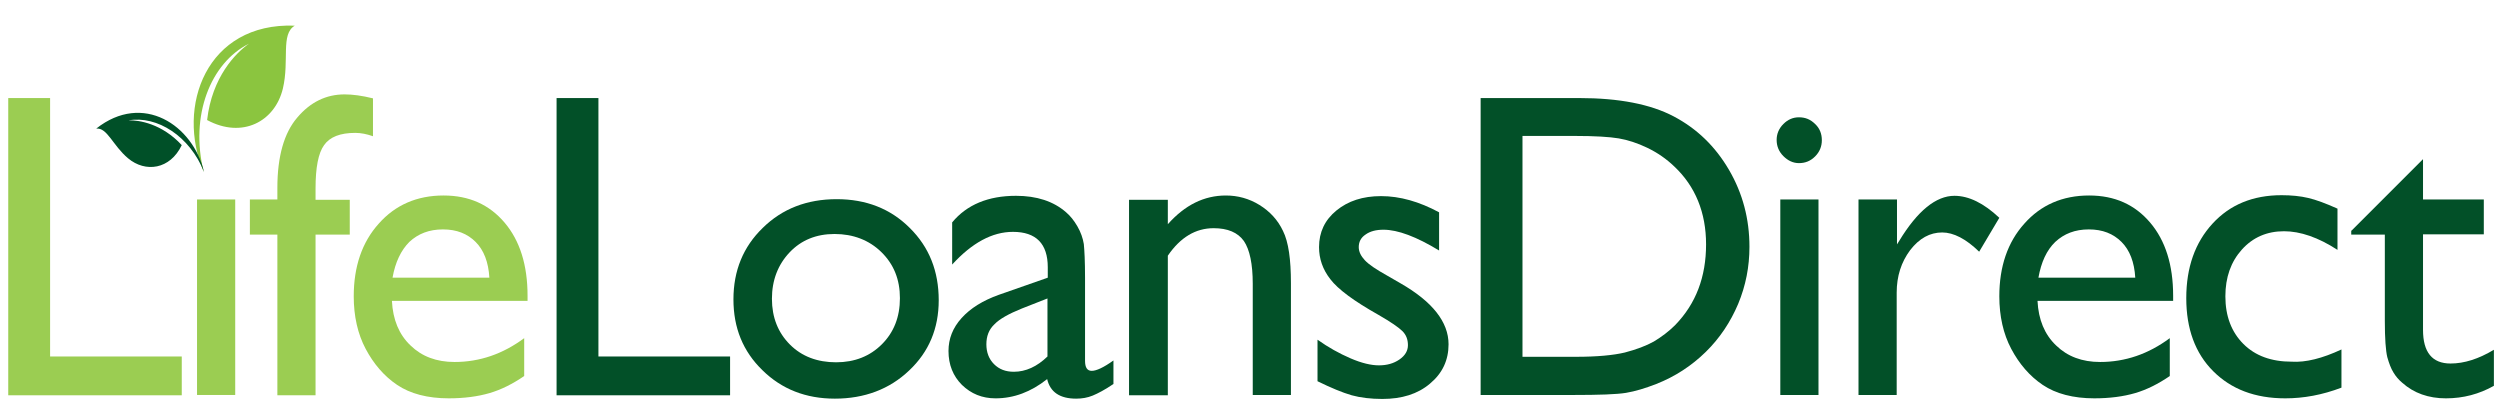 <?xml version="1.0" encoding="utf-8"?>
<!-- Generator: Adobe Illustrator 23.0.3, SVG Export Plug-In . SVG Version: 6.00 Build 0)  -->
<svg version="1.1" id="Layer_1" xmlns="http://www.w3.org/2000/svg" xmlns:xlink="http://www.w3.org/1999/xlink" x="0px" y="0px"
	 viewBox="0 0 818.4 136.7" style="enable-background:new 0 0 818.4 136.7;" xml:space="preserve">
<style type="text/css">
	.st0{fill:#9BCD52;}
	.st1{fill:#025028;}
	.st2{fill:#8BC53F;}
	.st3{fill:#005028;}
</style>
<title>logo-h-l</title>
<g>
	<path class="st0" d="M2.7,32.1h13.7v84.6h43.1v12.7H2.7V32.1z"/>
	<path class="st0" d="M64.5,65.3H77v64H64.5V65.3z"/>
	<path class="st0" d="M90.8,65.3v-3.8c0-10.3,2.2-18,6.5-23c4.3-5.1,9.5-7.6,15.5-7.6c2.6,0,5.7,0.4,9.3,1.3v12.4
		c-2-0.7-3.9-1.1-5.8-1.1c-4.9,0-8.3,1.3-10.2,4c-1.9,2.6-2.8,7.4-2.8,14.1v3.8h11.2v11.4h-11.2v52.6H90.8V76.8h-9V65.3H90.8z"/>
	<path class="st0" d="M172.6,98.5h-44.3c0.3,6.1,2.3,11,6.1,14.6c3.7,3.6,8.5,5.4,14.4,5.4c8.2,0,15.8-2.6,22.8-7.8v12.4
		c-3.8,2.6-7.6,4.5-11.4,5.6c-3.8,1.1-8.2,1.7-13.3,1.7c-6.9,0-12.6-1.5-16.9-4.4c-4.3-2.9-7.7-6.9-10.3-11.8
		c-2.6-4.9-3.9-10.7-3.9-17.2c0-9.7,2.7-17.7,8.2-23.8c5.4-6.1,12.5-9.2,21.2-9.2c8.4,0,15,3,20,8.9c5,5.9,7.5,13.9,7.5,23.9V98.5z
		 M128.5,90.9h31.7c-0.3-5.1-1.8-9-4.5-11.7c-2.7-2.7-6.2-4.1-10.7-4.1c-4.5,0-8.1,1.4-11,4.1C131.3,81.9,129.4,85.8,128.5,90.9z"/>
	<path class="st1" d="M182.2,32.1h13.7v84.6H239v12.7h-56.8V32.1z"/>
	<path class="st1" d="M273.9,65.2c9.6,0,17.6,3.1,23.9,9.4c6.4,6.3,9.5,14.2,9.5,23.7c0,9.2-3.2,16.9-9.7,23
		c-6.4,6.1-14.6,9.2-24.3,9.2c-9.5,0-17.4-3.1-23.7-9.3c-6.4-6.2-9.5-13.9-9.5-23.2c0-9.4,3.2-17.2,9.6-23.4
		C256.1,68.3,264.2,65.2,273.9,65.2z M273.2,76.6c-6,0-10.9,2-14.7,6c-3.8,4-5.8,9.1-5.8,15.2c0,6.1,2,11.1,5.9,15
		c3.9,3.9,9,5.8,15.1,5.8c6.1,0,11.1-2,15-5.9c3.9-3.9,5.9-8.9,5.9-15.1c0-6.1-2-11.1-6.1-15.1C284.5,78.6,279.3,76.6,273.2,76.6z"
		/>
	<path class="st1" d="M355.2,90.9v27.2c0,2.2,0.7,3.3,2.2,3.3c1.5,0,3.9-1.1,7.1-3.4v7.7c-2.8,1.9-5.1,3.1-6.8,3.8
		c-1.7,0.7-3.5,1-5.4,1c-5.3,0-8.5-2.1-9.5-6.4c-5.3,4.2-10.9,6.3-16.9,6.3c-4.4,0-8-1.5-11-4.4c-2.9-2.9-4.4-6.6-4.4-11.1
		c0-4,1.4-7.6,4.3-10.8c2.9-3.2,6.9-5.7,12.2-7.6l16-5.6v-3.4c0-7.7-3.8-11.6-11.4-11.6c-6.8,0-13.4,3.6-19.9,10.7V72.8
		c4.8-5.8,11.8-8.7,20.9-8.7c6.8,0,12.3,1.8,16.4,5.4c1.4,1.2,2.6,2.7,3.7,4.6c1.1,1.9,1.8,3.9,2.1,5.8
		C355,81.9,355.2,85.5,355.2,90.9z M342.9,116.7v-19l-8.4,3.3c-4.2,1.7-7.3,3.4-9,5.2c-1.8,1.7-2.6,3.9-2.6,6.5
		c0,2.6,0.8,4.8,2.5,6.5c1.7,1.7,3.8,2.5,6.5,2.5C335.8,121.7,339.5,120,342.9,116.7z"/>
	<path class="st1" d="M382.3,65.3v8.1c5.6-6.3,11.9-9.4,19-9.4c3.9,0,7.6,1,11,3.1c3.4,2.1,6,4.9,7.7,8.5c1.8,3.6,2.6,9.3,2.6,17.1
		v36.6h-12.5V92.9c0-6.5-1-11.2-2.9-14c-2-2.8-5.3-4.2-9.9-4.2c-5.9,0-10.9,3-15,9v45.7h-12.7v-64H382.3z"/>
	<path class="st1" d="M431.3,124.8v-13.6c3.5,2.5,7.1,4.5,10.8,6.1c3.7,1.6,6.8,2.3,9.3,2.3c2.6,0,4.8-0.6,6.7-1.9
		c1.9-1.3,2.8-2.9,2.8-4.7c0-1.9-0.6-3.4-1.8-4.6c-1.2-1.2-3.8-3-7.8-5.3c-8-4.5-13.3-8.4-15.8-11.7c-2.5-3.2-3.7-6.7-3.7-10.5
		c0-4.9,1.9-8.9,5.7-12c3.8-3.1,8.6-4.7,14.6-4.7c6.2,0,12.5,1.8,19,5.3v12.5c-7.4-4.5-13.5-6.8-18.2-6.8c-2.4,0-4.4,0.5-5.9,1.6
		c-1.5,1-2.2,2.4-2.2,4.1c0,1.5,0.7,2.9,2,4.3s3.7,3,7.1,4.9l4.5,2.6c10.5,6,15.8,12.7,15.8,20c0,5.2-2,9.5-6.1,12.9
		c-4,3.4-9.2,5-15.6,5c-3.7,0-7.1-0.4-10-1.2C439.4,128.5,435.8,127,431.3,124.8z"/>
	<path class="st1" d="M484.7,129.2V32.1h32.3c13,0,23.3,2,30.9,6c7.6,4,13.6,9.8,18.1,17.5c4.5,7.7,6.7,16.1,6.7,25.2
		c0,6.5-1.2,12.7-3.7,18.7c-2.5,5.9-6,11.2-10.6,15.7c-4.7,4.6-10.1,8.1-16.2,10.5c-3.6,1.4-6.9,2.4-9.9,2.9
		c-3,0.5-8.8,0.7-17.3,0.7H484.7z M515.5,44.5h-17.1v72.3h17.5c6.9,0,12.2-0.5,16-1.4c3.8-1,7-2.2,9.5-3.6c2.5-1.5,4.9-3.3,7-5.4
		c6.8-7,10.1-15.8,10.1-26.4c0-10.4-3.5-19-10.4-25.5c-2.6-2.5-5.5-4.5-8.8-6.1c-3.3-1.6-6.5-2.6-9.4-3.1
		C526.9,44.8,522.1,44.5,515.5,44.5z"/>
	<path class="st1" d="M588.9,38.4c2.1,0,3.8,0.7,5.3,2.2c1.5,1.4,2.2,3.2,2.2,5.3c0,2-0.7,3.8-2.2,5.3c-1.5,1.5-3.2,2.2-5.3,2.2
		c-1.9,0-3.6-0.8-5.1-2.3c-1.5-1.5-2.2-3.3-2.2-5.3c0-1.9,0.7-3.7,2.2-5.2S587,38.4,588.9,38.4z M582.8,65.3h12.5v64h-12.5V65.3z"/>
	<path class="st1" d="M621,65.3V80l0.7-1.1c6-9.9,12.1-14.8,18.1-14.8c4.7,0,9.6,2.4,14.7,7.2l-6.6,11.1c-4.3-4.2-8.4-6.3-12.1-6.3
		c-4,0-7.5,1.9-10.5,5.8c-2.9,3.9-4.4,8.5-4.4,13.9v33.5h-12.5v-64H621z"/>
	<path class="st1" d="M711.4,98.5H667c0.3,6.1,2.3,11,6.1,14.6c3.7,3.6,8.5,5.4,14.4,5.4c8.2,0,15.8-2.6,22.8-7.8v12.4
		c-3.8,2.6-7.6,4.5-11.4,5.6c-3.8,1.1-8.2,1.7-13.3,1.7c-6.9,0-12.6-1.5-16.9-4.4c-4.3-2.9-7.7-6.9-10.3-11.8
		c-2.6-4.9-3.9-10.7-3.9-17.2c0-9.7,2.7-17.7,8.2-23.8c5.4-6.1,12.5-9.2,21.2-9.2c8.4,0,15,3,20,8.9c5,5.9,7.5,13.9,7.5,23.9V98.5z
		 M667.3,90.9H699c-0.3-5.1-1.8-9-4.5-11.7c-2.7-2.7-6.2-4.1-10.7-4.1c-4.5,0-8.1,1.4-11,4.1C670,81.9,668.2,85.8,667.3,90.9z"/>
	<path class="st1" d="M766.5,114.4v12.5c-6.3,2.4-12.4,3.5-18.4,3.5c-9.9,0-17.7-3-23.6-8.9c-5.9-5.9-8.8-13.9-8.8-23.9
		c0-10.1,2.9-18.2,8.6-24.4c5.7-6.2,13.2-9.3,22.6-9.3c3.2,0,6.2,0.3,8.7,0.9c2.6,0.6,5.8,1.8,9.6,3.5v13.5
		c-6.3-4.1-12.2-6.1-17.5-6.1c-5.6,0-10.2,2-13.8,6c-3.6,4-5.4,9.1-5.4,15.3c0,6.5,2,11.7,5.9,15.6c3.9,3.9,9.2,5.8,15.8,5.8
		C754.8,118.7,760.3,117.3,766.5,114.4z"/>
	<path class="st1" d="M769.8,75.5l23.4-23.4v13.2h19.9v11.4h-19.9v31.3c0,7.3,3,11,9,11c4.5,0,9.2-1.5,14.2-4.5v11.8
		c-4.8,2.7-10,4.1-15.7,4.1c-5.7,0-10.5-1.7-14.3-5.1c-1.2-1-2.2-2.2-2.9-3.4c-0.8-1.3-1.4-2.9-2-5c-0.5-2.1-0.8-6-0.8-11.8V76.8
		h-11V75.5z"/>
	<g>
		<path class="st2" d="M96.5,8.4c-4.7,2.8-1.7,11.3-3.9,20.6C90,39.8,79.3,45.5,67.8,39.3c1.6-14.1,9.4-22,13.7-25
			c-12.6,6.3-19.4,23.6-14.8,42C57.5,34.9,67.6,7.3,96.5,8.4z"/>
		<path class="st3" d="M31.5,42.1c3.6-0.4,5.4,5.5,10.4,9.7c5.7,4.8,13.8,3.7,17.6-4.3c-6.5-7-13.9-8.2-17.4-8.1
			c9.3-1.6,20,5.1,24.7,16.9C63.2,41,46.8,30,31.5,42.1z"/>
	</g>
</g>
</svg>
